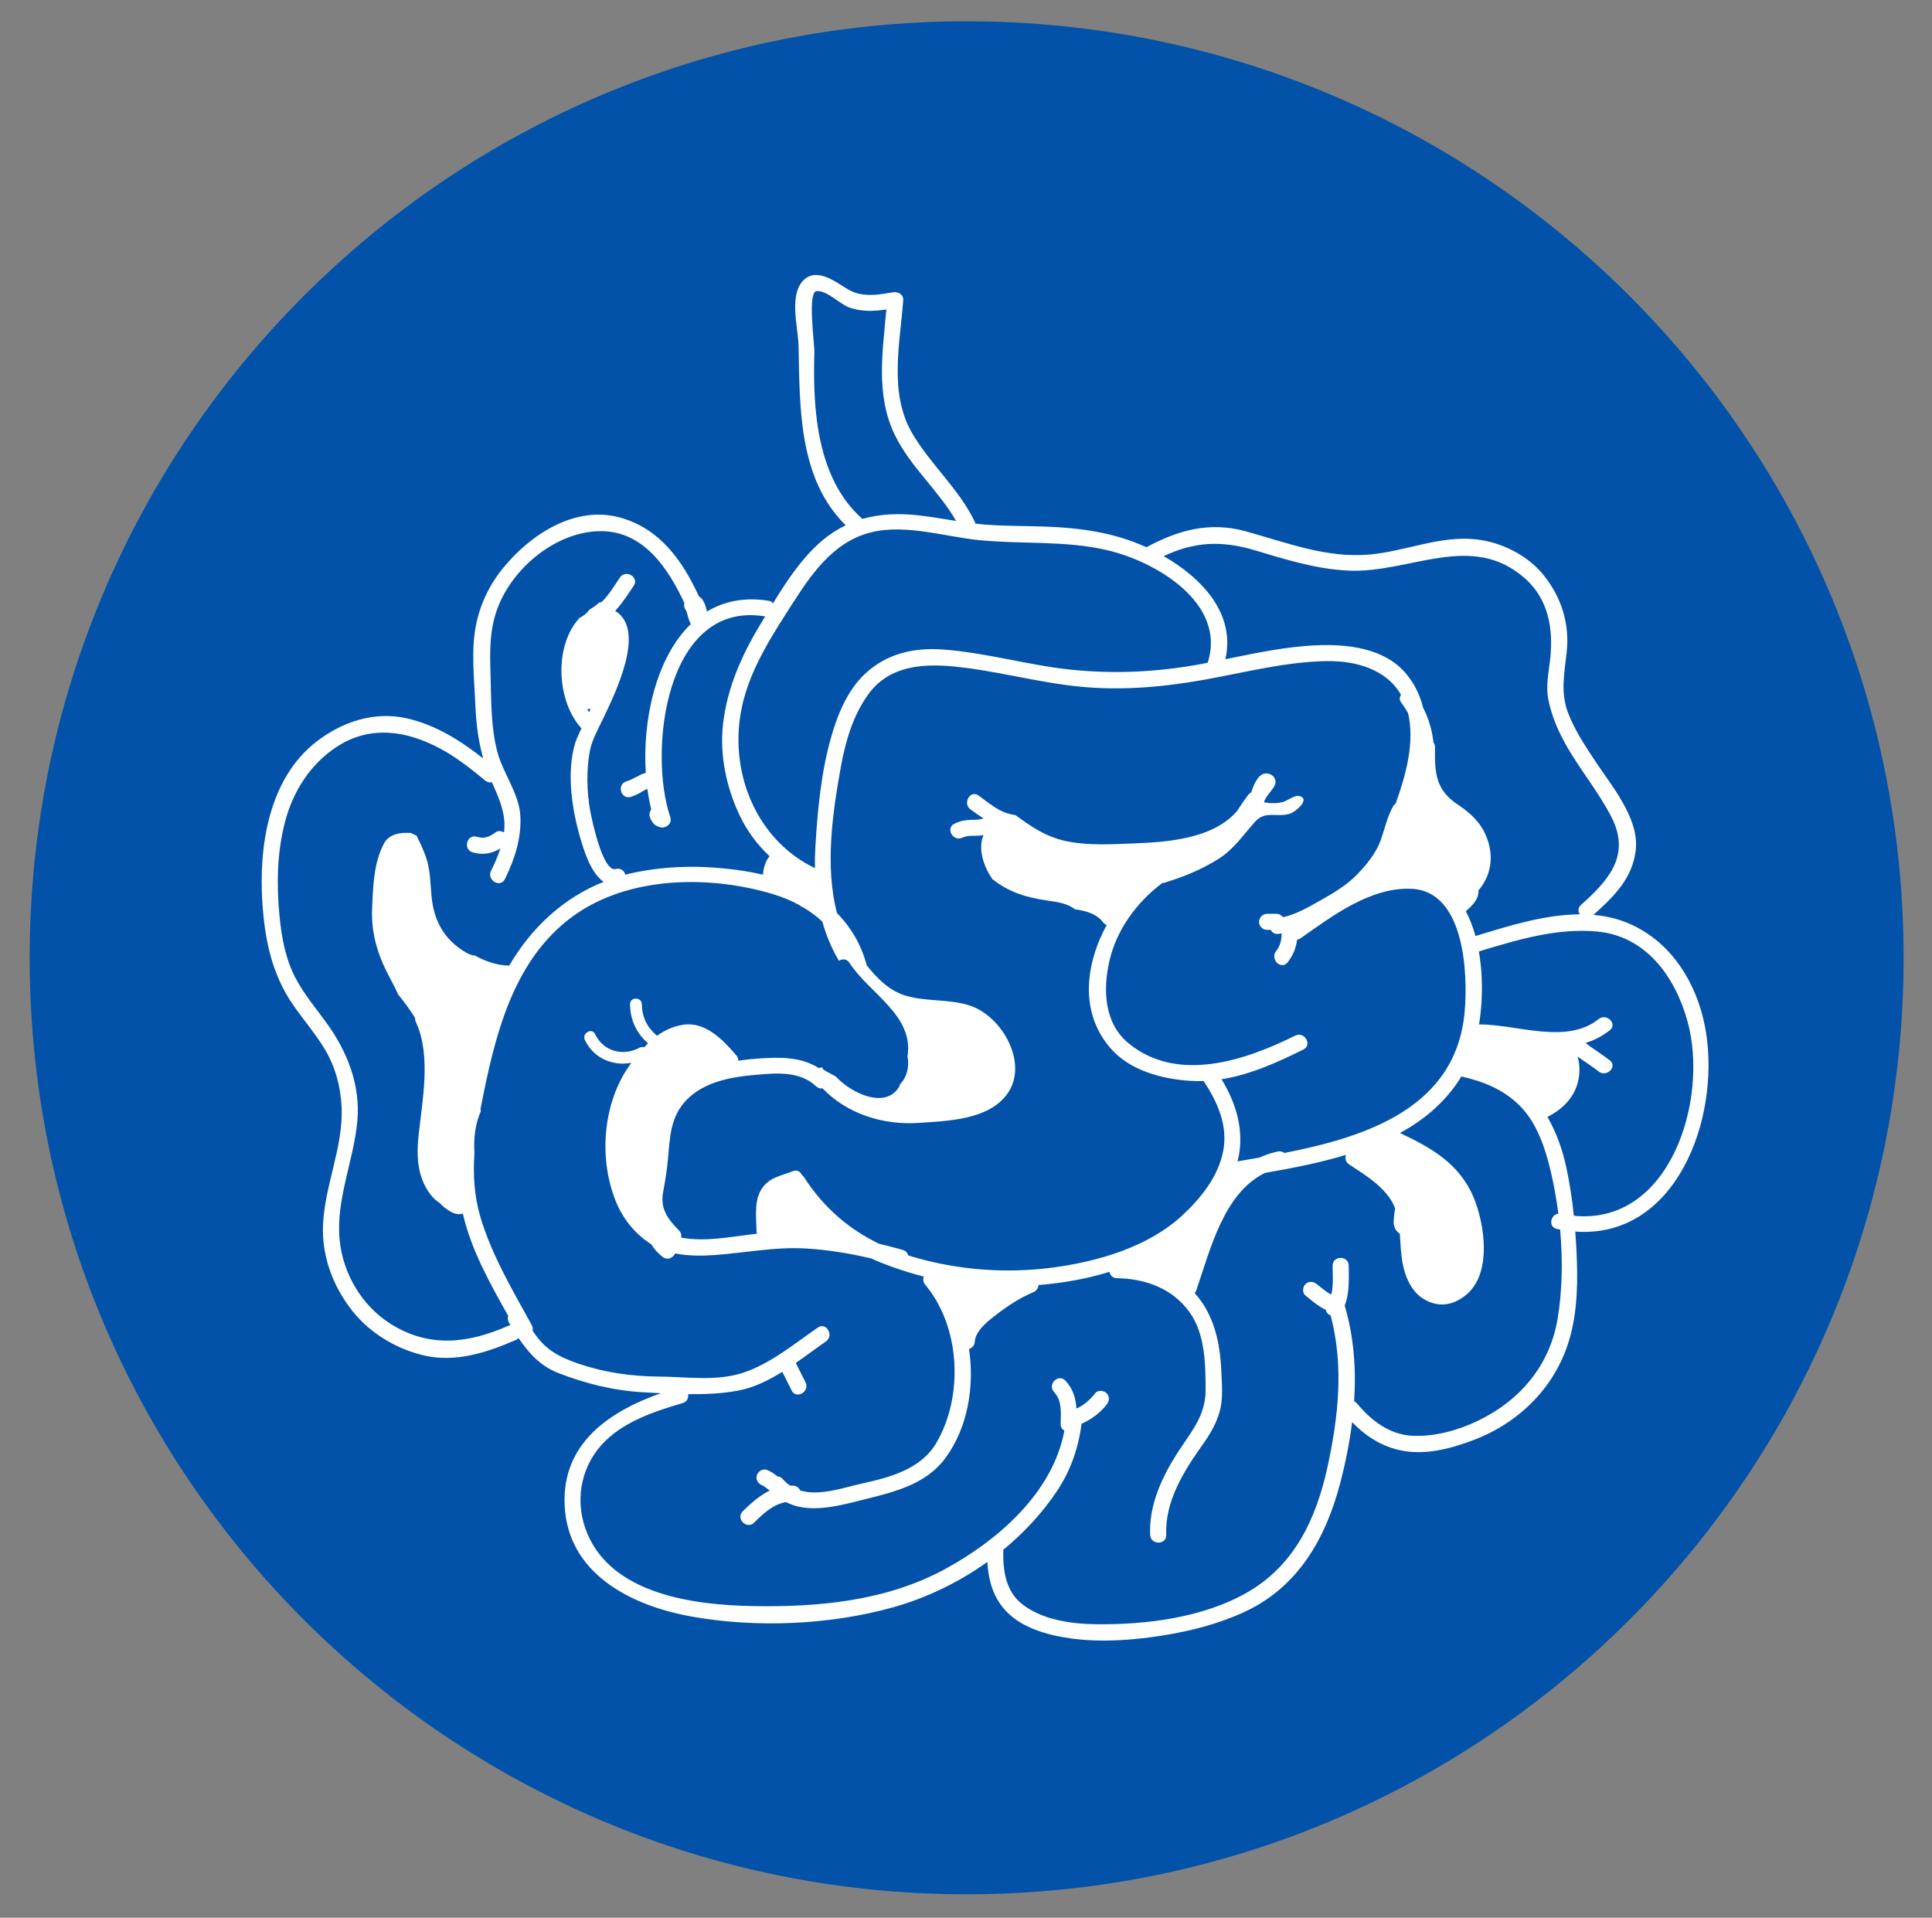 <?xml version="1.0" encoding="UTF-8" standalone="no"?>
<!DOCTYPE svg PUBLIC "-//W3C//DTD SVG 1.1//EN" "http://www.w3.org/Graphics/SVG/1.1/DTD/svg11.dtd">
<svg width="100%" height="100%" viewBox="0 0 2045 2030" version="1.1" xmlns="http://www.w3.org/2000/svg" xmlns:xlink="http://www.w3.org/1999/xlink" xml:space="preserve" xmlns:serif="http://www.serif.com/" style="fill-rule:evenodd;clip-rule:evenodd;stroke-linejoin:round;stroke-miterlimit:2;">
    <rect x="0" y="0" width="2045" height="2030" fill="#808080" stroke="none"/>
    <g id="Artboard1" transform="matrix(1.027,0,0,1.019,-782.817,-249.285)">
        <rect x="762.145" y="244.536" width="1990.92" height="1990.92" style="fill:none;"/>
        <g transform="matrix(4.057,0,0,4.087,-8397.38,-4326.81)">
            <path d="M2741.33,1361.98C2741.33,1493.44 2634.76,1600.01 2503.3,1600.01C2371.84,1600.01 2265.27,1493.44 2265.27,1361.98C2265.27,1230.52 2371.84,1123.95 2503.3,1123.95C2634.76,1123.95 2741.33,1230.52 2741.33,1361.98Z" style="fill:rgb(1,82,168);fill-rule:nonzero;"/>
        </g>
        <g transform="matrix(4.057,0,0,4.087,-8397.38,-4326.81)">
            <path d="M2657.56,1427.55C2657.13,1423.39 2656.51,1419.24 2655.63,1415.17C2654.67,1410.74 2653.12,1406.36 2650.85,1402.42C2655.02,1400.34 2658.27,1396.89 2658.87,1392.11C2659.07,1390.57 2658.99,1388.74 2658.53,1387.08C2660.29,1388.37 2662.15,1389.53 2663.87,1390.88C2665.88,1392.45 2668.73,1389.64 2666.7,1388.05C2664.72,1386.5 2662.52,1385.18 2660.52,1383.62C2662.67,1382.97 2664.73,1381.95 2666.7,1380.38C2668.72,1378.77 2665.87,1375.96 2663.87,1377.55C2655.64,1384.12 2643.26,1378.91 2633.48,1378.91C2633.77,1377.07 2633.97,1375.22 2634.09,1373.39C2634.34,1369.48 2634.22,1364.88 2633.43,1360.36C2643.15,1357.42 2653.11,1354.38 2663.37,1355.29C2675.95,1356.41 2683.35,1366.89 2686.45,1378.18C2691.93,1398.22 2681.91,1430 2657.56,1427.55ZM2653.44,1453.71C2651.43,1465.67 2643.86,1474.53 2633.08,1479.71C2628.1,1482.1 2622.34,1483.67 2616.81,1483.48C2610.87,1483.28 2606.13,1479.67 2602.49,1475.27C2602.26,1474.98 2602,1474.8 2601.74,1474.7C2602.28,1466.5 2601.68,1458.27 2599.34,1450.35C2600.61,1447.22 2600.38,1443.56 2600.37,1440.24C2600.35,1437.6 2596.26,1437.6 2596.28,1440.24C2596.29,1442.59 2596.53,1445.23 2595.94,1447.58C2594.6,1446.9 2593.41,1445.84 2592.27,1444.93C2591.4,1444.23 2590.23,1444.08 2589.38,1444.93C2588.65,1445.65 2588.51,1447.12 2589.38,1447.82C2590.97,1449.1 2592.63,1450.57 2594.53,1451.45C2594.64,1452.1 2595.14,1452.64 2595.78,1452.91C2599.16,1465.68 2597.76,1478.64 2594.95,1491.5C2592.12,1504.5 2586.61,1516.33 2574.72,1523.2C2563.47,1529.71 2548.96,1531.52 2536.17,1531.37C2529.81,1531.29 2522.35,1530.25 2517.25,1526.13C2513.12,1522.8 2512.49,1517.41 2512.61,1512.44C2517.86,1508.12 2522.51,1503.12 2526.24,1497.53C2529.69,1492.38 2531.74,1486.53 2532.49,1480.42C2534.96,1479.31 2537.19,1477.7 2538.86,1475.55C2539.55,1474.66 2539.72,1473.51 2538.86,1472.65C2538.15,1471.94 2536.66,1471.77 2535.97,1472.65C2534.72,1474.27 2533.08,1475.71 2531.2,1476.56C2531.01,1473.99 2530.39,1471.61 2528.41,1469.47C2526.61,1467.53 2523.72,1470.43 2525.52,1472.36C2527.61,1474.62 2527.21,1477.61 2527.19,1480.46C2527.18,1481.29 2527.58,1481.85 2528.13,1482.16C2525.21,1497.95 2511.23,1510.08 2497.72,1517.4C2482.78,1525.5 2465.41,1527.09 2448.7,1526.75C2433.94,1526.45 2413.35,1523.79 2406.89,1508.21C2403.71,1500.55 2405.05,1491.85 2410.61,1485.72C2415.86,1479.94 2423.88,1477.3 2431.15,1475.16C2432.3,1474.82 2432.69,1473.81 2432.55,1472.89C2436.85,1472.94 2441.14,1472.76 2445.28,1471.98C2449.2,1471.25 2452.92,1469.42 2456.47,1467.22C2457.26,1468.8 2458.05,1470.37 2458.84,1471.95C2460.01,1474.31 2463.54,1472.24 2462.37,1469.88C2461.55,1468.24 2460.72,1466.6 2459.9,1464.96C2462.54,1463.13 2465.09,1461.2 2467.54,1459.5C2469.69,1458.01 2467.65,1454.46 2465.48,1455.97C2459.57,1460.07 2453.37,1465.21 2446.46,1467.46C2439.68,1469.68 2432.13,1468.47 2425.15,1468.42C2418.14,1468.36 2411.39,1467.42 2404.74,1465.15C2401.56,1464.06 2398.58,1462.81 2396.09,1460.49C2394.92,1459.4 2393.93,1458.11 2393.04,1456.75C2393.14,1456.32 2393.09,1455.84 2392.82,1455.34C2387.97,1446.47 2382.71,1437.71 2379.8,1427.96C2378.19,1422.52 2377.89,1417.1 2378.26,1411.69C2378.03,1407.96 2378.41,1404.27 2379.91,1400.91L2379.91,1400.9C2379.87,1400.78 2379.82,1400.66 2379.78,1400.55C2380.06,1399.04 2380.37,1397.52 2380.68,1396.01C2384.19,1378.85 2389.32,1360.61 2404.77,1350.39C2418.74,1341.15 2438.57,1341.1 2454.15,1345.81C2456.5,1346.52 2458.72,1347.44 2460.77,1348.56C2461.11,1348.85 2461.48,1349.07 2461.89,1349.22C2463.6,1350.25 2465.19,1351.43 2466.64,1352.78C2467.61,1356.25 2468.99,1359.59 2470.87,1362.76C2471.65,1362.21 2472.84,1362.18 2473.51,1363.22C2478.49,1371 2489.97,1376.59 2488.28,1387.02C2488.8,1389.59 2488.12,1392.38 2486.39,1394.11C2486.36,1394.31 2486.29,1394.51 2486.18,1394.71C2482.86,1400.43 2474.3,1396.69 2470.04,1392.14C2469.15,1391.66 2468.27,1391.17 2467.38,1390.69C2466.94,1390.46 2466.68,1390.14 2466.56,1389.8C2466.29,1389.82 2466.03,1389.91 2465.79,1390.05C2461.26,1387.11 2455.98,1387.21 2450.42,1387.58C2448.69,1387.7 2446.97,1387.88 2445.29,1388.14C2445.3,1387.67 2445.15,1387.19 2444.77,1386.75C2441.43,1382.86 2436.95,1378.13 2431.27,1379C2428.74,1379.39 2426.57,1380.41 2424.65,1381.8C2422.37,1379.87 2420.86,1377.45 2420.79,1373.8C2420.75,1371.87 2417.75,1371.86 2417.79,1373.8C2417.88,1378.2 2419.62,1381.28 2422.36,1383.73C2422.02,1384.05 2421.7,1384.39 2421.38,1384.73C2421.03,1384.61 2420.62,1384.62 2420.2,1384.84C2415.94,1387.09 2411.04,1385.78 2408.91,1381.38C2408.07,1379.64 2405.49,1381.16 2406.32,1382.89C2408.59,1387.58 2413.43,1389.54 2418.14,1388.67C2418.09,1388.73 2418.04,1388.8 2417.99,1388.86C2410.92,1398.48 2409.75,1412.6 2414.05,1423.56C2415.8,1428.05 2418.75,1431.84 2422.76,1434.52C2422.89,1434.61 2423.03,1434.69 2423.17,1434.77C2423.92,1435.99 2424.86,1437.08 2426.02,1437.96C2427.36,1438.97 2428.67,1438.28 2429.26,1437.12C2432.59,1437.79 2436.12,1437.76 2439.43,1437.52C2447.1,1436.96 2454.43,1435.44 2462.18,1435.85C2467.85,1436.15 2473.47,1437.09 2479.01,1438.38C2482.11,1439.79 2485.35,1440.93 2488.54,1441.92C2489.83,1442.32 2491.12,1442.67 2492.42,1443C2492.18,1443.65 2492.23,1444.42 2492.79,1445.09C2501.76,1455.78 2502.55,1473.45 2495.59,1485.31C2491.72,1491.9 2483.88,1494.03 2476.92,1495.56C2472.03,1496.63 2465.94,1498.88 2461.01,1497.37C2460.73,1496.72 2460.14,1496.2 2459.24,1496.14C2458.97,1496.13 2458.7,1496.13 2458.43,1496.13C2457.78,1495.68 2457.17,1495.14 2456.59,1494.47C2456.18,1493.99 2455.71,1493.8 2455.24,1493.8C2455.12,1493.7 2455.01,1493.61 2454.89,1493.52C2454.13,1492.92 2453.42,1492.46 2452.51,1492.13C2451.46,1491.74 2450.27,1492.55 2449.99,1493.55C2449.68,1494.67 2450.34,1495.63 2451.34,1496.04C2451.37,1496.05 2451.42,1496.08 2451.52,1496.12C2451.71,1496.22 2451.89,1496.35 2452.06,1496.47C2452.14,1496.53 2452.18,1496.56 2452.21,1496.58C2452.37,1496.7 2452.52,1496.83 2452.68,1496.95C2452.88,1497.11 2453.08,1497.26 2453.28,1497.4C2450.73,1498.63 2448.49,1500.61 2446.43,1502.65C2444.55,1504.51 2447.45,1507.4 2449.32,1505.54C2451.66,1503.22 2454.18,1500.85 2457.42,1500.33C2462.99,1503.23 2470.13,1501.46 2476.17,1499.93C2484.22,1497.89 2492.78,1496.17 2497.99,1489.01C2503.53,1481.41 2505.34,1471.12 2503.91,1461.41C2504.67,1461.17 2505.31,1460.56 2505.37,1459.55C2505.57,1456.51 2509.31,1453.84 2511.5,1452.18C2514.16,1450.16 2517.15,1448.27 2520.23,1446.98C2521.08,1446.63 2521.49,1445.9 2521.57,1445.16C2523.91,1444.96 2526.23,1444.69 2528.54,1444.33C2532.23,1443.76 2535.95,1442.93 2539.58,1441.81C2539.76,1442.66 2540.39,1443.4 2541.51,1443.42C2548.78,1443.53 2555.72,1446.06 2560.03,1452.2C2563.91,1457.72 2563.99,1465.35 2564.01,1471.83C2564.03,1478.59 2560.06,1482.76 2556.63,1488.17C2552.76,1494.3 2549.61,1501.26 2549.92,1508.64C2550.02,1511.27 2554.11,1511.28 2554.01,1508.64C2553.65,1500.06 2558.51,1492.39 2563.31,1485.64C2565.14,1483.07 2566.69,1480.43 2567.56,1477.38C2568.52,1474.05 2568.14,1470.29 2567.99,1466.88C2567.68,1459.76 2566.15,1452.73 2561.32,1447.29C2561.29,1447.26 2561.26,1447.23 2561.23,1447.2C2561.41,1447 2561.56,1446.76 2561.66,1446.46C2565.19,1436.18 2568.59,1421.8 2579.1,1416.65C2586.04,1415.45 2592.96,1414.11 2599.67,1412.07C2599.38,1412.9 2599.54,1413.89 2600.47,1414.5C2604.22,1416.98 2608.19,1419.35 2610.81,1423.1C2611.38,1423.92 2611.81,1424.79 2612.16,1425.71C2611.95,1426.81 2611.83,1427.91 2611.79,1428.97C2611.72,1430.41 2612.38,1431.48 2613.35,1432.13C2613.5,1434.1 2613.56,1436.07 2613.79,1437.92C2614.28,1441.89 2615.77,1446.54 2619.44,1448.72C2623.09,1450.9 2626.66,1450.41 2629.95,1447.85C2636.89,1442.48 2634.96,1429.66 2632.05,1422.78C2628.43,1414.22 2621.22,1410.2 2613.37,1406.51C2619.09,1403.43 2624.14,1399.25 2627.86,1393.89C2628.26,1393.32 2628.62,1392.73 2628.97,1392.14C2634.62,1393.4 2639.75,1395.47 2643.89,1399.65C2648.22,1404.03 2650.31,1410.42 2651.69,1416.26C2652.5,1419.71 2653.15,1423.32 2653.62,1427.01C2651.63,1427.23 2650.98,1430.41 2653.25,1430.9C2653.53,1430.95 2653.79,1430.99 2654.07,1431.04C2654.76,1438.7 2654.64,1446.51 2653.44,1453.71ZM2406.93,1298.8C2407.22,1298.78 2407.51,1298.73 2407.79,1298.65C2407.65,1298.95 2407.52,1299.25 2407.38,1299.54C2407.22,1299.31 2407.08,1299.05 2406.93,1298.8ZM2386.85,1455.52C2376.65,1460.02 2366.75,1461.19 2356.96,1455.02C2349.6,1450.37 2344.85,1442.24 2344.01,1433.65C2343.02,1423.37 2347.62,1413.52 2348.52,1403.38C2349.34,1394.24 2345.87,1385.61 2340.56,1378.36C2337.88,1374.68 2334.96,1371.21 2332.83,1367.16C2330.25,1362.27 2329.27,1356.82 2328.74,1351.37C2327.97,1343.38 2328.09,1335.35 2330.11,1327.54C2332.15,1319.65 2336.61,1312.63 2343.53,1308.19C2352.6,1302.38 2362.67,1304.62 2371.35,1309.82C2374.77,1311.88 2377.92,1314.37 2380.98,1316.92C2381.53,1317.38 2382.15,1317.49 2382.71,1317.38C2384.28,1320.93 2385.92,1324.45 2385.89,1328.41C2385.88,1328.98 2385.83,1329.55 2385.77,1330.12C2385.13,1329.72 2384.29,1329.61 2383.66,1330.07C2382.1,1331.22 2380.8,1331.81 2378.87,1331.22C2376.34,1330.46 2375.27,1334.41 2377.79,1335.17C2380.35,1335.94 2382.69,1335.51 2384.86,1334.18C2384.22,1336.16 2383.36,1338.08 2382.47,1339.89C2381.32,1342.25 2384.85,1344.33 2386.01,1341.96C2388.49,1336.86 2390.22,1331.66 2389.92,1325.92C2389.62,1320.21 2385.49,1315.03 2384.07,1309.61C2382.43,1303.33 2382.54,1296.68 2382.35,1290.24C2382.18,1284.25 2382.01,1278.74 2384.16,1273.04C2388.09,1262.64 2399.3,1253.44 2410.6,1253.54C2421.27,1253.63 2427.53,1263.05 2431.58,1271.79C2431.46,1272.37 2431.53,1272.98 2431.88,1273.48C2431.93,1273.56 2432.14,1273.98 2432.16,1273.99C2432.25,1274.27 2432.33,1274.56 2432.39,1274.84C2432.58,1275.59 2432.8,1276.27 2433.13,1276.98C2433.16,1277.04 2433.2,1277.09 2433.23,1277.15C2424.38,1285.7 2420.92,1301.53 2421.79,1314.97C2420.03,1315.43 2418.66,1316.62 2416.88,1317.13C2414.35,1317.87 2415.43,1321.82 2417.96,1321.08C2418.89,1320.81 2419.74,1320.38 2420.57,1319.91C2421.07,1319.63 2421.62,1319.25 2422.19,1319.04C2422.44,1320.86 2422.77,1322.62 2423.18,1324.29C2422.73,1324.87 2422.53,1325.66 2422.93,1326.5C2423.52,1327.77 2424.12,1328.48 2425.51,1328.81C2426.94,1329.14 2428.55,1327.84 2428.03,1326.29C2422.34,1309.54 2426.8,1271.22 2451.88,1275.17C2451.96,1275.19 2452.04,1275.18 2452.12,1275.19C2451.66,1275.95 2451.21,1276.72 2450.76,1277.47C2446.07,1285.23 2442.43,1293.54 2441.41,1302.61C2440.52,1310.4 2442.24,1318.54 2445.54,1325.59C2447.43,1329.64 2450.07,1333.18 2453.24,1336.16C2453.1,1336.33 2452.95,1336.5 2452.83,1336.7C2452.05,1337.92 2451.65,1339.41 2451.56,1340.86C2449.15,1340.29 2446.71,1339.87 2444.31,1339.56C2435.94,1338.49 2427.51,1338.58 2419.22,1340.25C2418.33,1340.43 2417.46,1340.64 2416.6,1340.86C2416.33,1339.87 2415.42,1339.06 2414.15,1339.41C2410.87,1340.29 2408.1,1326.93 2407.68,1324.66C2406.79,1319.91 2406.68,1314.24 2407.56,1309.51C2408.09,1306.61 2409.64,1303.92 2410.9,1301.29C2413.95,1294.89 2422.04,1278.64 2414.01,1273.81C2415.8,1271.87 2417.26,1269.62 2418.73,1267.41C2420.2,1265.21 2416.65,1263.16 2415.2,1265.35C2413.79,1267.47 2412.38,1269.81 2410.51,1271.61L2410.08,1271.61C2409.28,1272.3 2408.44,1272.92 2407.54,1273.45C2407.4,1273.63 2407.25,1273.8 2407.1,1273.97C2407.06,1274.03 2407.01,1274.07 2406.96,1274.13C2406.39,1274.73 2405.7,1275.22 2404.94,1275.61C2398.36,1282.74 2399.18,1296.85 2405.44,1303.65C2404.69,1305.27 2404.11,1306.57 2403.86,1307.38C2401.63,1314.76 2402.97,1323.95 2405.08,1331.28C2405.98,1334.42 2407.75,1340.42 2411.09,1342.67C2400.78,1346.78 2392.73,1354.35 2387.1,1363.95C2384.3,1363.96 2381.2,1362.97 2378.41,1361.42C2377.72,1361.36 2377.01,1361.15 2376.29,1360.74C2370.59,1357.47 2367.91,1352.59 2367.34,1346.14C2367.04,1342.81 2367.04,1339.44 2365.9,1336.25C2365.24,1334.41 2364.42,1332.65 2363.54,1330.91C2363.05,1330.72 2362.57,1330.5 2362.11,1330.25C2359.24,1330.04 2356.55,1330.62 2355.33,1332.84C2352.66,1337.71 2352.51,1343.84 2352.27,1349.26C2351.96,1356.32 2353.94,1361.94 2357.28,1368.05C2357.87,1369.13 2358.39,1370.21 2358.87,1371.29C2360.43,1373.22 2361.91,1375.19 2363.19,1377.29C2363.17,1377.61 2363.22,1377.96 2363.39,1378.32C2367.34,1386.86 2365,1398.28 2364.05,1407.29C2363.55,1412.01 2363.73,1416.83 2366.28,1420.96C2367.2,1422.47 2368.24,1423.53 2369.43,1424.3C2370.32,1425.26 2371.35,1426.08 2372.52,1426.67C2373.51,1427.17 2374.47,1427.23 2375.32,1427.01C2377.43,1436.25 2382.21,1444.74 2386.85,1453.01C2386.66,1453.5 2386.67,1454.08 2387.02,1454.68C2387.15,1454.9 2387.29,1455.13 2387.42,1455.36C2387.23,1455.39 2387.04,1455.43 2386.85,1455.52ZM2457.33,1274.65C2462.39,1266.76 2467.72,1257.72 2477.03,1254.43C2486.38,1251.14 2497.04,1254.89 2506.51,1255.82C2517.37,1256.9 2528.24,1255.87 2538.96,1258.36C2551.48,1261.26 2569.41,1271.91 2564.53,1286.99C2563.99,1287.1 2563.44,1287.2 2562.9,1287.31C2551.82,1289.36 2540.77,1289.91 2529.56,1288.72C2518.74,1287.56 2508.23,1284.43 2497.38,1283.63C2490,1283.08 2483.1,1284.59 2477.58,1289.71C2472.97,1293.99 2470.47,1300.24 2468.8,1306.17C2466.3,1315.06 2465.4,1324.71 2464.87,1333.89C2464.76,1335.66 2464.73,1337.43 2464.76,1339.19C2450.22,1332.21 2443.2,1315.62 2445.9,1299.82C2447.46,1290.65 2452.38,1282.37 2457.33,1274.65ZM2464.62,1208.1C2464.69,1205.94 2462.79,1192.69 2465.2,1192.51C2467.83,1192.3 2471.16,1195.93 2473.69,1196.77C2476.79,1197.79 2479.81,1197.64 2482.9,1197.2C2481.96,1207.95 2480.16,1218.94 2485.03,1229.02C2488.97,1237.18 2496.14,1243.15 2500.63,1250.94C2497.57,1250.46 2494.51,1249.93 2491.43,1249.56C2486.3,1248.96 2481.41,1249.11 2476.83,1250.43C2465.22,1240.19 2464.18,1222.54 2464.62,1208.1ZM2568.06,1392.85C2575.33,1391.7 2582.27,1388.56 2588.85,1385.29C2591.21,1384.12 2589.14,1380.59 2586.78,1381.76C2574.1,1388.06 2556.83,1393.97 2544.37,1383.65C2538.24,1378.57 2537.91,1370.1 2539.55,1362.87C2541.35,1354.88 2546.51,1347.84 2553.01,1342.97C2553.19,1342.97 2553.38,1342.95 2553.59,1342.88C2558.38,1341.43 2563.13,1339.5 2567.36,1336.79C2571.24,1334.31 2573.54,1330.79 2576.55,1327.42C2579.22,1324.42 2582.14,1326.44 2585.49,1325.32C2587.11,1324.77 2590.8,1321.44 2587.69,1320.83C2586.62,1320.63 2584.68,1322.11 2583.61,1322.38C2582.02,1322.78 2580.47,1322.76 2578.85,1322.45C2579.25,1320.71 2581.65,1318.91 2581.76,1317.45C2581.89,1315.85 2580.23,1314.8 2578.78,1315.21C2577.08,1315.68 2576.09,1318.51 2575.58,1319.95C2575.37,1320.03 2575.16,1320.17 2574.97,1320.41C2573.91,1321.76 2572.96,1323.18 2572.04,1324.62C2566.07,1331.65 2554.65,1332.56 2546.08,1332.89C2540.4,1333.11 2534.34,1333.51 2528.75,1332.36C2523.3,1331.24 2519.66,1328.57 2515.7,1325.72C2515.04,1325.62 2514.38,1325.49 2513.73,1325.29C2511.01,1324.46 2508.6,1322.38 2506.35,1320.74C2504.22,1319.18 2502.18,1322.73 2504.29,1324.27C2505.39,1325.08 2506.48,1325.85 2507.59,1326.56C2506.57,1326.93 2505.46,1326.88 2504.36,1326.92C2502.88,1326.97 2501.52,1327.24 2500.2,1327.9C2497.83,1329.07 2499.91,1332.6 2502.26,1331.43C2503.47,1330.83 2504.97,1331.01 2506.28,1330.94C2506.72,1330.92 2507.16,1330.87 2507.58,1330.79C2506.13,1334.24 2507.55,1338.69 2509.85,1341.98C2514.01,1345.29 2518.42,1346.67 2523.97,1347.45C2526.38,1347.79 2529,1348.18 2530.8,1349.65C2533.66,1350.03 2536.35,1350.82 2537.98,1352.97C2538.24,1353.3 2538.54,1353.52 2538.87,1353.65C2533.43,1363.72 2531.97,1375.8 2539.8,1384.9C2544.75,1390.67 2552.95,1392.81 2560.23,1393.26C2561.33,1393.33 2562.42,1393.33 2563.51,1393.3C2567,1398.6 2569.73,1404.57 2568.48,1411.09C2567.23,1417.6 2562.77,1423.13 2558.03,1427.51C2549.32,1435.55 2536.46,1439.25 2524.96,1440.74C2513.49,1442.23 2501.68,1441.38 2490.55,1438.25C2489.84,1438.05 2489.14,1437.83 2488.44,1437.61C2488.29,1436.99 2487.85,1436.44 2487.05,1436.22C2485.05,1435.66 2483.03,1435.13 2481,1434.64C2473.29,1430.89 2466.92,1425.41 2461.97,1417.72C2461.8,1417.46 2461.6,1417.26 2461.39,1417.11C2461.03,1416.31 2460.22,1415.79 2459.15,1416.22C2456.48,1417.28 2453.73,1417.66 2451.78,1419.97C2449.14,1423.1 2449.86,1427.59 2449.92,1431.37C2449.92,1431.64 2449.98,1431.88 2450.06,1432.09C2443.73,1432.83 2436.86,1434.27 2430.76,1433.09C2430.9,1432.5 2430.78,1431.85 2430.23,1431.29C2427.39,1428.38 2425.4,1425.79 2426.19,1421.54C2426.69,1418.83 2427.14,1416.23 2427.39,1413.48C2427.93,1407.81 2427.93,1402.41 2432.17,1398.08C2436.61,1393.55 2443.3,1392.29 2449.34,1391.76C2454.76,1391.28 2460.82,1390.65 2465.06,1394.64C2465.58,1395.13 2466.17,1395.26 2466.72,1395.18C2472.98,1401.72 2482.2,1404.57 2491.25,1403.94C2498.55,1403.43 2508.85,1403.18 2513.6,1396.6C2519.16,1388.92 2512.4,1376.95 2504.28,1374.18C2498.81,1372.31 2492.89,1373.26 2487.43,1371.48C2483.54,1370.21 2480.5,1367.16 2477.91,1363.88C2476.6,1358.8 2473.98,1354.29 2470.34,1350.59C2467.32,1338.74 2469.17,1325.53 2471.32,1313.6C2472.5,1307.04 2474.38,1300.44 2478.34,1294.98C2483.51,1287.85 2491.83,1287.16 2499.95,1287.93C2510.77,1288.96 2521.32,1292.02 2532.18,1293.07C2542.84,1294.11 2553.47,1293.14 2563.98,1291.25C2574.12,1289.42 2584.24,1286.76 2594.59,1286.57C2602.19,1286.42 2609.93,1288.65 2613.66,1295.16C2613.26,1295.69 2613.17,1296.41 2613.72,1297.14C2614.39,1298.01 2614.95,1298.9 2615.45,1299.8C2617.19,1307.25 2614.88,1315.56 2612.28,1322.8C2612.02,1322.96 2611.8,1323.19 2611.62,1323.52C2610.15,1326.17 2609.53,1329.11 2608.54,1331.95C2607.4,1335.23 2605,1338.2 2602.63,1340.67C2600.05,1343.37 2596.66,1345.44 2593.42,1347.25C2590.57,1348.85 2587.02,1351 2583.66,1351.65C2583.29,1351.14 2582.69,1350.8 2582.02,1350.8L2579.63,1350.8C2578.52,1350.8 2577.59,1351.73 2577.59,1352.84C2577.59,1353.96 2578.52,1354.89 2579.63,1354.89L2580.58,1354.89C2580.86,1355.51 2581.45,1355.97 2582.36,1355.91C2582.7,1355.89 2583.02,1355.84 2583.35,1355.8C2583.28,1357.39 2583.01,1358.94 2581.94,1360.26C2580.29,1362.29 2583.17,1365.2 2584.83,1363.15C2586.3,1361.33 2586.97,1359.42 2587.26,1357.35C2587.55,1357.32 2587.86,1357.21 2588.16,1357C2596.26,1351.3 2606.02,1343.91 2616.43,1344.45C2629.78,1345.14 2630.66,1365.9 2629.84,1375.47C2627.78,1399.95 2605.22,1407.42 2584.01,1411.59C2583.58,1411.25 2583.01,1411.08 2582.32,1411.22C2580.66,1411.57 2579.12,1412.1 2577.69,1412.76C2575.8,1413.09 2573.93,1413.41 2572.11,1413.72C2572.39,1412.68 2572.6,1411.62 2572.7,1410.57C2573.35,1404.05 2571.32,1398.26 2568.06,1392.85ZM2576.53,1258.4C2584.39,1260.75 2591.92,1263.15 2600.17,1263.56C2615.8,1264.35 2631.61,1253.42 2645.25,1265.64C2651.1,1270.88 2652.36,1278.38 2651.57,1285.84C2651.22,1289.24 2650.4,1292.69 2651.04,1296.11C2651.79,1300.08 2653.26,1303.63 2655.17,1307.16C2658.76,1313.78 2663.73,1319.55 2667.15,1326.29C2672.08,1336.01 2666.33,1342.31 2659.37,1348.55C2658.55,1349.29 2658.6,1350.23 2659.08,1350.93C2650.08,1350.96 2640.73,1353.97 2632.57,1356.44C2631.96,1354.22 2631.14,1352.09 2630.12,1350.14C2631.12,1349.25 2632.12,1348.36 2632.78,1347.17C2633.19,1346.42 2633.36,1345.63 2633.33,1344.85C2636.46,1341.2 2637.43,1336.29 2635.31,1331.09C2633.86,1327.55 2631.25,1325.14 2628.14,1323.08C2622.35,1319.26 2622.21,1314.89 2622.29,1308.47C2622.29,1307.96 2622.14,1307.56 2621.9,1307.26C2621.54,1304.15 2620.71,1301.18 2619.27,1298.42C2618.49,1295.23 2617.05,1292.21 2614.73,1289.53C2609.33,1283.28 2600.1,1282.23 2592.38,1282.54C2584.53,1282.85 2576.76,1284.52 2569.04,1286.09C2571.65,1274.52 2563.09,1265.47 2553.36,1259.89C2561.04,1256.27 2567.88,1255.82 2576.53,1258.4ZM2691.15,1381.05C2689.2,1368.73 2682.22,1357.18 2670.2,1352.73C2667.72,1351.82 2665.15,1351.3 2662.54,1351.07C2667.73,1346.41 2672.55,1341.72 2673.3,1334.43C2674.13,1326.36 2666.92,1318 2662.84,1311.76C2660.29,1307.88 2657.78,1304.11 2656.1,1299.75C2654.1,1294.54 2655.18,1289.53 2655.75,1284.19C2656.51,1276.96 2654.36,1270.25 2649.83,1264.65C2645.77,1259.63 2639.12,1256.33 2632.76,1255.63C2623.49,1254.61 2614.9,1258.63 2605.79,1259.47C2594.68,1260.48 2584.61,1256.43 2574.13,1253.56C2565.04,1251.06 2557,1253.27 2548.98,1257.63C2548.94,1257.61 2548.9,1257.59 2548.86,1257.58C2540.69,1253.84 2531.96,1252.67 2523.04,1252.37C2517.94,1252.19 2512.88,1252.27 2507.79,1251.85C2507.02,1251.79 2506.26,1251.71 2505.5,1251.62C2505.47,1251.43 2505.42,1251.23 2505.32,1251.03C2501.3,1242.75 2494.17,1236.64 2489.53,1228.76C2483.47,1218.46 2486.38,1206.02 2487.19,1194.79C2487.29,1193.35 2485.81,1192.62 2484.6,1192.82C2481.65,1193.32 2478.76,1193.86 2475.8,1193.17C2473.86,1192.72 2472.2,1191.47 2470.53,1190.44C2468.16,1188.97 2464.7,1187.31 2462.19,1189.45C2457.94,1193.1 2460.5,1201.63 2460.6,1206.38C2460.92,1222.13 2460.56,1240.21 2472.58,1252.05C2470.55,1253.02 2468.59,1254.27 2466.71,1255.84C2461.63,1260.11 2457.68,1266.04 2454.12,1271.88C2453.88,1271.56 2453.51,1271.31 2452.96,1271.23C2446.77,1270.25 2441.59,1271.4 2437.33,1273.97C2437.25,1273.68 2437.19,1273.39 2437.11,1273.09C2436.92,1272.35 2436.63,1271.59 2436.19,1270.95C2435.95,1270.6 2435.63,1270.31 2435.28,1270.1C2431.15,1261.09 2425.39,1252.9 2415.33,1250.1C2403.77,1246.88 2392.38,1254.45 2385.43,1263.05C2381.99,1267.31 2379.66,1272.23 2378.62,1277.61C2377.36,1284.15 2378.23,1291.2 2378.5,1297.8C2378.69,1302.5 2379.25,1306.94 2380.49,1311.3C2374.67,1306.74 2368.36,1302.75 2361.06,1301.11C2352.72,1299.24 2344.52,1302.03 2337.95,1307.18C2325.9,1316.65 2323.42,1333.89 2324.4,1348.2C2325.04,1357.52 2326.81,1366.15 2332.19,1373.95C2334.8,1377.73 2337.82,1381.19 2340.2,1385.14C2342.91,1389.61 2344.3,1394.83 2344.52,1400.02C2344.94,1410.16 2340.2,1419.84 2339.79,1429.95C2339.46,1437.99 2342.41,1445.68 2347.38,1451.89C2351.85,1457.48 2358.58,1461.47 2365.52,1463.07C2373.53,1464.92 2381.64,1462.26 2388.91,1459.05C2389.15,1458.94 2389.33,1458.81 2389.49,1458.66C2392.03,1462.45 2395.08,1465.78 2399.54,1467.51C2406.72,1470.29 2413.81,1472.03 2421.52,1472.43C2422.88,1472.5 2424.25,1472.58 2425.63,1472.65C2412.5,1477.28 2400.44,1485.41 2401.18,1501.17C2401.99,1518.71 2418.36,1526.76 2433.58,1529.44C2449.91,1532.33 2468.41,1531.56 2484.39,1527.13C2492.93,1524.76 2501.22,1520.79 2508.56,1515.54C2508.79,1519.59 2509.74,1523.53 2512.3,1526.85C2516.38,1532.14 2523.53,1534.1 2529.84,1534.98C2537.43,1536.03 2545.42,1535.44 2552.96,1534.25C2560.21,1533.1 2567.26,1531.31 2573.94,1528.21C2587.46,1521.94 2594.48,1509.62 2598.15,1495.7C2599.5,1490.57 2600.58,1485.3 2601.23,1479.99C2604.62,1483.53 2608.67,1486.15 2613.59,1487.18C2619.72,1488.47 2626.19,1486.78 2631.91,1484.62C2643.96,1480.08 2653.26,1470.69 2656.65,1458.18C2658.53,1451.24 2658.57,1443.83 2658.24,1436.7C2658.16,1434.99 2658.05,1433.27 2657.92,1431.56C2683.34,1433.44 2694.66,1403.31 2691.15,1381.05Z" style="fill:white;fill-rule:nonzero;"/>
        </g>
    </g>
</svg>
